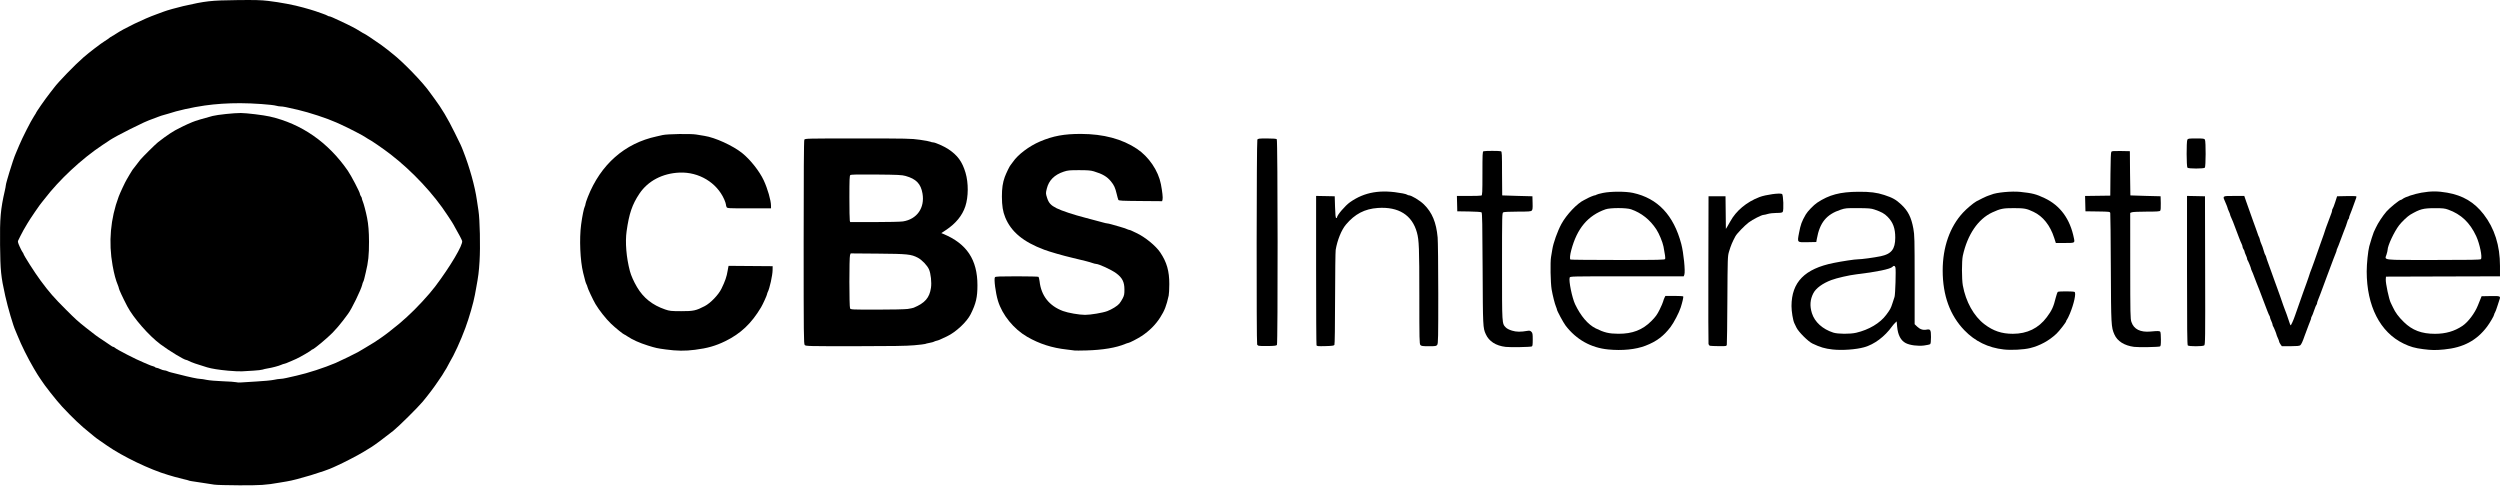 <svg width="160" height="32" viewBox="0 0 160 32" fill="none" xmlns="http://www.w3.org/2000/svg">
<path d="M14.609 23.725C13.999 23.669 13.549 23.597 13.25 23.508C12.587 23.309 12.267 23.196 12.073 23.095C12.012 23.063 11.944 23.036 11.922 23.036C11.793 23.036 10.849 22.465 10.277 22.04C9.532 21.488 8.534 20.346 8.144 19.601C7.86 19.057 7.605 18.508 7.605 18.441C7.605 18.417 7.579 18.336 7.548 18.261C7.405 17.918 7.309 17.56 7.206 16.994C6.936 15.499 7.069 13.995 7.596 12.583C7.687 12.338 8.007 11.655 8.105 11.495C8.126 11.461 8.214 11.31 8.3 11.161C8.387 11.011 8.468 10.88 8.481 10.868C8.494 10.857 8.589 10.735 8.691 10.597C8.794 10.459 8.925 10.289 8.983 10.22C9.148 10.023 9.952 9.227 10.114 9.101C10.701 8.643 11.127 8.364 11.5 8.19C11.6 8.144 11.71 8.088 11.745 8.067C11.779 8.045 11.902 7.988 12.017 7.94C12.132 7.892 12.263 7.836 12.309 7.815C12.462 7.745 13.096 7.552 13.606 7.422C13.918 7.341 14.982 7.23 15.414 7.232C15.784 7.234 16.86 7.365 17.265 7.457C19.294 7.921 20.994 9.1 22.257 10.921C22.473 11.232 23.034 12.305 23.036 12.411C23.037 12.448 23.065 12.515 23.099 12.559C23.133 12.604 23.16 12.667 23.16 12.699C23.16 12.732 23.186 12.818 23.217 12.89C23.281 13.037 23.418 13.558 23.494 13.942C23.577 14.36 23.615 14.831 23.617 15.468C23.619 16.324 23.572 16.768 23.41 17.433C23.384 17.537 23.344 17.706 23.32 17.81C23.296 17.913 23.262 18.017 23.244 18.04C23.226 18.062 23.199 18.143 23.183 18.218C23.117 18.525 22.493 19.807 22.273 20.088C22.255 20.111 22.107 20.309 21.944 20.527C21.78 20.746 21.484 21.091 21.285 21.294C20.93 21.656 20.072 22.367 19.989 22.367C19.966 22.367 19.941 22.383 19.934 22.402C19.916 22.444 19.184 22.871 18.958 22.969C18.866 23.01 18.734 23.067 18.665 23.098C18.335 23.242 18.22 23.287 18.179 23.287C18.154 23.287 18.075 23.314 18.003 23.347C17.841 23.421 17.4 23.537 17.118 23.581C17.003 23.599 16.862 23.632 16.805 23.654C16.747 23.676 16.484 23.707 16.219 23.722C15.955 23.737 15.625 23.757 15.487 23.765C15.349 23.774 14.954 23.756 14.609 23.725Z" fill="black"/>
<path d="M13.709 31.016C13.583 30.995 13.291 30.95 13.061 30.916C12.222 30.792 12.116 30.774 12.081 30.753C12.062 30.741 11.917 30.703 11.759 30.668C11.601 30.633 11.34 30.566 11.179 30.519C11.018 30.472 10.83 30.417 10.761 30.396C9.607 30.059 7.851 29.216 6.852 28.52C6.702 28.416 6.474 28.259 6.346 28.17C6.217 28.082 6.076 27.976 6.032 27.936C5.988 27.895 5.849 27.781 5.723 27.681C5.202 27.271 4.65 26.748 3.974 26.023C3.615 25.638 2.804 24.607 2.628 24.312C2.573 24.22 2.516 24.135 2.501 24.123C2.487 24.112 2.336 23.867 2.167 23.58C1.777 22.917 1.369 22.096 1.126 21.489C1.076 21.363 1.017 21.221 0.995 21.175C0.849 20.866 0.505 19.697 0.336 18.938C0.058 17.686 0.023 17.337 0.004 15.677C-0.016 13.979 0.036 13.387 0.308 12.206C0.343 12.057 0.371 11.905 0.371 11.868C0.37 11.832 0.409 11.672 0.456 11.513C0.503 11.354 0.569 11.129 0.603 11.014C0.735 10.564 0.935 9.978 1.017 9.802C1.049 9.733 1.144 9.507 1.229 9.3C1.415 8.847 1.983 7.728 2.164 7.46C2.235 7.354 2.294 7.261 2.294 7.253C2.294 7.198 2.869 6.369 3.204 5.943C3.325 5.788 3.438 5.643 3.455 5.62C3.715 5.262 4.794 4.149 5.346 3.669C5.726 3.34 6.475 2.767 6.705 2.63C6.797 2.575 6.882 2.52 6.893 2.507C6.929 2.468 7.181 2.296 7.203 2.296C7.214 2.296 7.305 2.242 7.403 2.175C7.937 1.817 9.204 1.205 10.009 0.917C10.216 0.843 10.432 0.764 10.489 0.74C10.661 0.671 11.338 0.479 11.723 0.392C13.171 0.062 13.485 0.026 15.173 0.006C16.294 -0.008 16.69 0.002 17.159 0.057C17.924 0.147 18.848 0.322 19.417 0.485C19.532 0.518 19.73 0.574 19.856 0.61C19.983 0.647 20.127 0.692 20.177 0.71C20.228 0.729 20.416 0.795 20.596 0.856C20.775 0.917 20.94 0.984 20.962 1.004C20.984 1.025 21.029 1.042 21.062 1.042C21.095 1.042 21.2 1.078 21.294 1.122C21.389 1.166 21.607 1.267 21.779 1.346C22.372 1.619 22.78 1.831 23.069 2.017C23.168 2.081 23.281 2.146 23.319 2.16C23.385 2.185 23.834 2.483 24.372 2.858C24.498 2.946 24.684 3.086 24.785 3.169C24.885 3.252 25.035 3.373 25.119 3.438C25.785 3.951 27.076 5.286 27.507 5.908C27.541 5.957 27.674 6.138 27.802 6.31C28.27 6.938 28.64 7.559 29.098 8.485C29.511 9.317 29.508 9.312 29.642 9.655C30.06 10.723 30.396 11.93 30.521 12.812C30.541 12.95 30.586 13.252 30.622 13.482C30.712 14.061 30.748 15.776 30.692 16.713C30.649 17.406 30.615 17.676 30.47 18.457C30.444 18.596 30.41 18.784 30.393 18.876C30.302 19.374 30.029 20.324 29.784 20.987C29.484 21.801 29.061 22.724 28.769 23.203C28.72 23.284 28.66 23.395 28.636 23.451C28.612 23.506 28.537 23.634 28.468 23.735C28.4 23.836 28.345 23.928 28.345 23.939C28.345 23.951 28.326 23.983 28.303 24.01C28.28 24.038 28.156 24.221 28.027 24.416C27.79 24.774 27.4 25.291 27.05 25.71C26.738 26.084 25.503 27.306 25.171 27.57C24.636 27.995 23.972 28.488 23.761 28.617C23.648 28.685 23.406 28.833 23.222 28.946C22.921 29.131 21.945 29.636 21.57 29.8C21.49 29.835 21.391 29.881 21.352 29.9C20.839 30.152 18.992 30.713 18.348 30.812C18.223 30.832 18.008 30.867 17.87 30.892C17.028 31.041 16.665 31.065 15.312 31.06C14.557 31.057 13.836 31.038 13.709 31.016ZM16.406 24.416C16.866 24.391 17.369 24.344 17.523 24.31C17.677 24.276 17.864 24.249 17.938 24.249C18.013 24.249 18.188 24.223 18.327 24.19C18.466 24.158 18.759 24.091 18.978 24.042C19.712 23.877 20.744 23.541 21.487 23.226C21.742 23.118 22.771 22.617 22.909 22.535C22.943 22.514 23.15 22.391 23.369 22.263C23.869 21.968 24.142 21.795 24.36 21.636C24.454 21.567 24.573 21.482 24.625 21.447C24.676 21.413 24.788 21.328 24.875 21.259C25.628 20.66 25.58 20.7 26.041 20.285C26.629 19.755 27.439 18.882 27.854 18.333C28.822 17.05 29.649 15.652 29.576 15.418C29.547 15.325 29.358 14.964 29.153 14.611C29.1 14.519 29.043 14.415 29.027 14.381C29.011 14.346 28.966 14.271 28.927 14.213C28.888 14.156 28.765 13.968 28.653 13.795C27.77 12.429 26.405 10.967 24.996 9.877C24.505 9.498 23.728 8.966 23.536 8.877C23.501 8.861 23.445 8.825 23.41 8.796C23.3 8.705 22.303 8.188 21.791 7.958C21.716 7.924 21.594 7.869 21.519 7.836C20.924 7.569 19.81 7.203 19.061 7.027C18.345 6.859 18.106 6.812 17.968 6.812C17.891 6.812 17.762 6.792 17.681 6.768C17.439 6.695 16.162 6.604 15.374 6.604C14.563 6.603 13.813 6.652 13.103 6.753C12.305 6.866 11.329 7.085 10.761 7.279C10.692 7.303 10.57 7.337 10.489 7.356C10.409 7.374 10.24 7.43 10.113 7.48C9.987 7.53 9.827 7.59 9.758 7.614C9.634 7.656 9.459 7.727 9.214 7.835C8.909 7.97 7.769 8.54 7.541 8.672C7.404 8.752 7.262 8.831 7.228 8.847C7.193 8.863 7.118 8.908 7.061 8.947C7.003 8.986 6.777 9.136 6.559 9.281C5.228 10.164 3.787 11.506 2.837 12.75C2.758 12.853 2.683 12.947 2.67 12.959C2.597 13.024 1.889 14.06 1.756 14.297C1.62 14.539 1.574 14.617 1.499 14.736C1.456 14.805 1.372 14.965 1.312 15.091C1.252 15.218 1.184 15.355 1.161 15.397C1.129 15.455 1.151 15.544 1.254 15.774C1.328 15.939 1.414 16.104 1.444 16.14C1.474 16.176 1.499 16.218 1.499 16.233C1.499 16.316 2.23 17.462 2.606 17.968C3.16 18.713 3.455 19.052 4.199 19.794C4.853 20.447 4.952 20.538 5.493 20.968C6.08 21.435 6.193 21.518 6.642 21.812C6.861 21.956 7.076 22.101 7.121 22.136C7.166 22.171 7.224 22.2 7.249 22.2C7.274 22.2 7.318 22.224 7.347 22.252C7.454 22.36 8.73 23.016 9.193 23.201C9.32 23.252 9.48 23.32 9.549 23.352C9.618 23.384 9.726 23.422 9.789 23.437C9.853 23.451 9.915 23.48 9.928 23.501C9.94 23.521 9.983 23.539 10.021 23.54C10.06 23.54 10.168 23.577 10.259 23.622C10.351 23.666 10.47 23.703 10.524 23.704C10.577 23.705 10.662 23.727 10.712 23.754C10.762 23.782 10.869 23.818 10.949 23.836C11.03 23.854 11.274 23.915 11.493 23.971C12.096 24.128 12.67 24.25 12.81 24.249C12.879 24.249 13.067 24.277 13.228 24.312C13.389 24.346 13.85 24.386 14.253 24.4C14.655 24.413 15.041 24.441 15.11 24.46C15.179 24.48 15.311 24.488 15.403 24.478C15.495 24.468 15.946 24.44 16.406 24.416Z" fill="black"/>
<path d="M42.613 22.366C42.059 22.292 41.969 22.272 41.463 22.114C40.924 21.945 40.481 21.746 40.154 21.526C40.055 21.46 39.964 21.405 39.951 21.405C39.905 21.405 39.366 20.968 39.107 20.719C38.783 20.409 38.341 19.849 38.111 19.461C37.957 19.201 37.595 18.427 37.595 18.359C37.595 18.336 37.569 18.265 37.536 18.2C37.48 18.086 37.46 18.016 37.321 17.454C37.13 16.683 37.071 15.291 37.191 14.38C37.261 13.847 37.368 13.321 37.43 13.206C37.452 13.165 37.47 13.099 37.47 13.06C37.47 13.021 37.537 12.817 37.62 12.608C38.441 10.524 39.983 9.167 42.027 8.73C42.131 8.708 42.3 8.669 42.404 8.644C42.695 8.574 44.211 8.549 44.557 8.609C44.718 8.637 44.953 8.675 45.08 8.695C45.762 8.798 46.909 9.322 47.505 9.802C48.023 10.219 48.608 10.96 48.879 11.543C49.127 12.076 49.343 12.827 49.344 13.157L49.345 13.335H47.946C46.605 13.335 46.544 13.332 46.503 13.254C46.479 13.21 46.46 13.137 46.46 13.092C46.46 13.047 46.411 12.9 46.352 12.765C45.876 11.684 44.727 10.994 43.488 11.046C42.398 11.091 41.468 11.58 40.923 12.394C40.461 13.084 40.261 13.669 40.103 14.799C40.004 15.508 40.084 16.481 40.313 17.349C40.388 17.634 40.556 18.012 40.769 18.374C41.178 19.068 41.754 19.526 42.571 19.806C42.858 19.904 42.944 19.913 43.596 19.915C44.377 19.917 44.545 19.881 45.101 19.592C45.473 19.399 45.981 18.871 46.173 18.477C46.408 17.996 46.509 17.704 46.569 17.328C46.581 17.259 46.599 17.16 46.609 17.108L46.629 17.014L48.039 17.025L49.45 17.036L49.446 17.287C49.442 17.627 49.255 18.47 49.133 18.697C49.112 18.737 49.094 18.792 49.094 18.818C49.094 18.879 48.824 19.474 48.707 19.67C48.09 20.703 47.403 21.353 46.418 21.834C45.799 22.137 45.273 22.287 44.475 22.387C43.841 22.468 43.326 22.462 42.613 22.366L42.613 22.366Z" fill="black"/>
<path d="M51.503 22.081C51.439 22.011 51.434 21.495 51.434 15.514C51.434 11.119 51.448 8.996 51.477 8.942C51.519 8.863 51.601 8.861 54.896 8.861C58.056 8.861 58.311 8.866 58.871 8.945C59.201 8.992 59.505 9.048 59.547 9.071C59.589 9.093 59.664 9.112 59.713 9.112C59.853 9.112 60.413 9.36 60.693 9.545C61.287 9.939 61.583 10.346 61.794 11.056C61.987 11.709 61.982 12.598 61.781 13.206C61.586 13.797 61.168 14.307 60.54 14.722L60.244 14.918L60.386 14.977C61.878 15.601 62.556 16.626 62.556 18.255C62.556 19.027 62.464 19.423 62.125 20.105C61.877 20.603 61.178 21.256 60.602 21.529C60.108 21.762 60.071 21.778 59.943 21.807C59.874 21.822 59.799 21.849 59.776 21.867C59.753 21.885 59.625 21.919 59.491 21.944C59.358 21.969 59.23 22 59.208 22.014C59.186 22.027 58.872 22.064 58.51 22.097C58.018 22.141 57.06 22.156 54.712 22.157C51.722 22.158 51.569 22.154 51.503 22.081H51.503ZM58.095 19.773C58.261 19.748 58.433 19.713 58.479 19.693C59.202 19.389 59.486 19.06 59.582 18.422C59.634 18.077 59.572 17.503 59.454 17.237C59.343 16.986 59.002 16.63 58.743 16.495C58.309 16.27 58.097 16.248 56.19 16.232L54.443 16.218L54.402 16.326C54.345 16.476 54.347 19.628 54.404 19.735C54.446 19.813 54.509 19.816 56.121 19.816C57.069 19.816 57.925 19.797 58.095 19.773ZM57.789 14.171C58.686 14.032 59.197 13.302 59.04 12.384C58.933 11.76 58.635 11.452 57.957 11.261C57.72 11.195 57.476 11.183 56.083 11.17C54.889 11.159 54.465 11.168 54.42 11.205C54.371 11.246 54.361 11.489 54.361 12.64C54.361 13.402 54.373 14.067 54.387 14.119L54.412 14.213L55.965 14.213C56.819 14.213 57.64 14.194 57.789 14.171V14.171V14.171Z" fill="black"/>
<path d="M68.774 22.432C68.739 22.423 68.514 22.395 68.272 22.369C67.332 22.267 66.52 22.006 65.742 21.557C64.878 21.058 64.144 20.155 63.87 19.252C63.715 18.742 63.599 17.835 63.678 17.74C63.715 17.695 63.989 17.684 65.068 17.684C65.807 17.685 66.432 17.699 66.458 17.716C66.483 17.733 66.516 17.86 66.532 17.997C66.634 18.924 67.146 19.575 68.03 19.905C68.352 20.025 69.075 20.151 69.443 20.151C69.799 20.151 70.576 20.02 70.864 19.912C71.154 19.803 71.514 19.581 71.636 19.434C71.698 19.362 71.796 19.207 71.856 19.089C71.948 18.908 71.965 18.822 71.963 18.519C71.962 18.044 71.823 17.773 71.437 17.488C71.136 17.266 70.324 16.89 70.144 16.89C70.104 16.889 70.001 16.864 69.914 16.832C69.734 16.767 69.408 16.683 68.607 16.494C68.034 16.36 67.18 16.114 66.829 15.982C65.486 15.48 64.711 14.835 64.333 13.908C64.182 13.536 64.125 13.177 64.122 12.582C64.12 12.058 64.174 11.685 64.305 11.328C64.394 11.086 64.624 10.611 64.67 10.575C64.685 10.564 64.754 10.471 64.823 10.369C65.143 9.896 65.858 9.355 66.558 9.056C67.395 8.699 68.111 8.567 69.192 8.571C70.625 8.576 71.817 8.894 72.767 9.527C73.525 10.032 74.133 10.93 74.298 11.788C74.389 12.263 74.431 12.654 74.404 12.763L74.375 12.876L72.99 12.865C71.809 12.856 71.601 12.845 71.574 12.791C71.557 12.757 71.509 12.588 71.469 12.415C71.374 12.014 71.302 11.855 71.103 11.611C70.852 11.303 70.563 11.133 70.007 10.966C69.81 10.906 69.61 10.89 69.067 10.89C68.458 10.889 68.342 10.9 68.084 10.985C67.483 11.183 67.125 11.541 66.995 12.074C66.924 12.368 66.924 12.379 67.012 12.659C67.118 12.992 67.255 13.143 67.624 13.328C67.945 13.489 68.71 13.743 69.464 13.937C69.948 14.061 70.386 14.178 70.587 14.237C70.699 14.27 70.82 14.297 70.855 14.297C70.891 14.297 71.016 14.325 71.133 14.358C71.25 14.392 71.487 14.46 71.659 14.508C71.832 14.557 72.032 14.623 72.105 14.656C72.177 14.688 72.255 14.715 72.279 14.715C72.302 14.715 72.375 14.742 72.44 14.774C72.505 14.807 72.633 14.868 72.725 14.91C73.274 15.162 73.969 15.729 74.257 16.158C74.674 16.779 74.838 17.353 74.835 18.183C74.834 18.495 74.817 18.825 74.796 18.917C74.649 19.579 74.534 19.876 74.252 20.318C73.961 20.776 73.557 21.181 73.07 21.502C72.816 21.67 72.276 21.949 72.205 21.949C72.182 21.949 72.102 21.975 72.026 22.007C71.434 22.256 70.588 22.398 69.526 22.428C69.147 22.439 68.808 22.44 68.774 22.432V22.432Z" fill="black"/>
<path d="M80.552 22.129C80.517 22.115 80.475 22.083 80.458 22.058C80.408 21.983 80.419 9.036 80.47 8.942C80.509 8.868 80.562 8.861 81.088 8.861C81.48 8.861 81.68 8.877 81.714 8.911C81.778 8.974 81.787 21.974 81.724 22.074C81.692 22.124 81.572 22.139 81.149 22.146C80.855 22.151 80.586 22.143 80.552 22.129Z" fill="black"/>
<path d="M84.257 22.095C84.242 22.057 84.231 19.891 84.231 17.282V12.539L84.826 12.55L85.422 12.562L85.443 13.248C85.458 13.745 85.478 13.94 85.516 13.952C85.545 13.962 85.569 13.943 85.569 13.911C85.569 13.771 86.098 13.154 86.4 12.942C87.337 12.283 88.363 12.111 89.771 12.377C89.909 12.403 90.04 12.441 90.062 12.462C90.083 12.482 90.129 12.499 90.162 12.499C90.326 12.499 90.872 12.828 91.132 13.084C91.659 13.602 91.921 14.234 92.009 15.196C92.03 15.426 92.048 17.045 92.049 18.793C92.05 21.605 92.042 21.983 91.985 22.065C91.924 22.152 91.888 22.158 91.448 22.158C91.043 22.158 90.966 22.147 90.906 22.082C90.843 22.012 90.837 21.733 90.837 18.935C90.837 15.862 90.819 15.374 90.684 14.883C90.378 13.762 89.507 13.216 88.175 13.31C87.339 13.368 86.713 13.695 86.142 14.371C85.853 14.713 85.589 15.364 85.484 15.991C85.465 16.106 85.448 17.507 85.445 19.106C85.443 20.854 85.426 22.037 85.402 22.075C85.371 22.124 85.246 22.14 84.823 22.151C84.351 22.163 84.28 22.156 84.257 22.095Z" fill="black"/>
<path d="M96.36 22.201C95.734 22.127 95.293 21.844 95.089 21.385C94.907 20.979 94.905 20.925 94.888 17.197C94.876 14.36 94.862 13.627 94.819 13.591C94.786 13.564 94.468 13.542 94.015 13.535L93.266 13.524L93.254 13.032L93.242 12.541H93.993C94.406 12.541 94.773 12.53 94.809 12.515C94.868 12.493 94.876 12.329 94.876 11.098C94.876 9.868 94.883 9.703 94.942 9.681C95.028 9.648 95.978 9.648 96.064 9.681C96.122 9.703 96.13 9.868 96.13 11.103C96.13 11.871 96.135 12.502 96.141 12.506C96.146 12.51 96.584 12.524 97.113 12.537L98.075 12.562L98.086 12.986C98.096 13.331 98.086 13.423 98.031 13.477C97.974 13.534 97.84 13.544 97.128 13.544C96.632 13.544 96.259 13.562 96.211 13.588C96.132 13.63 96.13 13.713 96.13 17.053C96.13 20.792 96.124 20.7 96.371 20.957C96.441 21.031 96.59 21.107 96.769 21.161C97.052 21.247 97.317 21.25 97.767 21.173C97.889 21.152 97.938 21.164 98.008 21.234C98.085 21.312 98.095 21.371 98.095 21.736C98.095 22.056 98.082 22.155 98.036 22.172C97.926 22.214 96.657 22.236 96.36 22.201H96.36Z" fill="black"/>
<path d="M102.922 22.365C101.819 22.258 100.881 21.732 100.198 20.837C100.053 20.647 99.643 19.885 99.643 19.806C99.643 19.784 99.617 19.707 99.586 19.635C99.508 19.456 99.369 18.902 99.304 18.52C99.233 18.099 99.209 16.761 99.267 16.447C99.292 16.311 99.328 16.096 99.347 15.97C99.409 15.555 99.678 14.8 99.927 14.339C100.251 13.74 100.945 13.007 101.378 12.806C101.447 12.775 101.532 12.731 101.566 12.709C101.674 12.64 102.019 12.499 102.078 12.499C102.109 12.499 102.153 12.482 102.175 12.461C102.196 12.441 102.384 12.389 102.591 12.347C103.095 12.244 104.045 12.243 104.514 12.346C106.095 12.691 107.113 13.768 107.602 15.614C107.75 16.173 107.871 17.384 107.798 17.577L107.757 17.684H104.121C100.515 17.684 100.484 17.685 100.458 17.768C100.391 17.977 100.615 19.07 100.807 19.473C101.166 20.227 101.629 20.769 102.122 21.014C102.667 21.284 102.976 21.358 103.577 21.361C104.474 21.366 105.122 21.116 105.685 20.55C105.956 20.278 106.058 20.137 106.216 19.817C106.324 19.598 106.425 19.363 106.441 19.294C106.457 19.225 106.496 19.117 106.528 19.053L106.586 18.938H107.147C107.456 18.938 107.717 18.953 107.728 18.971C107.75 19.006 107.675 19.334 107.569 19.67C107.465 19.999 107.129 20.646 106.919 20.923C106.472 21.513 106.011 21.858 105.309 22.127C104.68 22.368 103.829 22.453 102.922 22.365V22.365ZM106.569 16.576C106.592 16.517 106.559 16.269 106.464 15.781C106.407 15.49 106.181 14.946 106.006 14.68C105.599 14.06 105.056 13.628 104.389 13.395C104.09 13.291 103.057 13.291 102.758 13.395C101.625 13.79 100.929 14.617 100.561 16.008C100.478 16.322 100.456 16.56 100.507 16.611C100.522 16.626 101.887 16.639 103.54 16.639C106.178 16.639 106.548 16.631 106.569 16.576V16.576Z" fill="black"/>
<path d="M109.44 22.129C109.4 22.119 109.357 22.069 109.345 22.019C109.333 21.969 109.329 19.821 109.335 17.245L109.346 12.562H109.89H110.433L110.445 13.606L110.456 14.651L110.546 14.505C110.596 14.425 110.682 14.276 110.737 14.173C111.105 13.492 111.783 12.926 112.608 12.612C113.008 12.459 113.921 12.335 114.05 12.415C114.135 12.467 114.17 13.471 114.092 13.566C114.054 13.611 113.949 13.628 113.697 13.628C113.508 13.628 113.261 13.656 113.148 13.69C113.035 13.725 112.908 13.753 112.867 13.753C112.744 13.754 112.167 14.048 111.918 14.237C111.649 14.441 111.159 14.949 111.067 15.12C110.863 15.499 110.774 15.713 110.654 16.116C110.57 16.398 110.567 16.515 110.552 19.189C110.544 20.719 110.528 22.012 110.516 22.064C110.495 22.155 110.48 22.158 110.004 22.153C109.734 22.151 109.481 22.14 109.44 22.129Z" fill="black"/>
<path d="M117.289 22.367C116.792 22.312 116.492 22.223 115.995 21.986C115.719 21.854 115.105 21.241 114.973 20.966C114.918 20.851 114.857 20.725 114.838 20.686C114.75 20.506 114.655 19.931 114.656 19.586C114.661 18.057 115.496 17.202 117.352 16.829C117.918 16.715 118.708 16.596 118.899 16.596C119.129 16.597 119.939 16.487 120.363 16.399C121.049 16.256 121.293 15.947 121.296 15.217C121.298 14.618 121.157 14.23 120.807 13.875C120.599 13.665 120.412 13.561 119.966 13.41C119.751 13.337 119.6 13.324 118.92 13.319C118.179 13.315 118.105 13.321 117.812 13.418C116.888 13.723 116.465 14.241 116.275 15.3L116.242 15.489L115.691 15.5C115.004 15.515 115.02 15.531 115.136 14.918C115.239 14.37 115.308 14.18 115.568 13.729C115.684 13.526 116.076 13.121 116.298 12.973C117.063 12.465 117.763 12.279 118.941 12.273C119.687 12.268 120.117 12.322 120.593 12.479C121.135 12.657 121.341 12.774 121.684 13.094C122.117 13.5 122.321 13.906 122.455 14.631C122.53 15.038 122.536 15.282 122.537 17.91L122.537 20.749L122.704 20.908C122.882 21.077 123.079 21.14 123.295 21.097C123.545 21.047 123.583 21.108 123.583 21.569C123.583 21.853 123.566 21.994 123.529 22.025C123.5 22.049 123.324 22.088 123.14 22.112C122.74 22.162 122.236 22.096 121.969 21.959C121.651 21.795 121.466 21.444 121.418 20.913L121.387 20.568L121.283 20.668C121.225 20.723 121.141 20.82 121.095 20.885C120.62 21.547 119.955 22.044 119.302 22.225C118.774 22.371 117.893 22.433 117.29 22.367H117.289ZM118.795 21.296C119.614 21.104 120.325 20.68 120.72 20.148C120.976 19.802 121.012 19.735 121.114 19.419C121.166 19.258 121.227 19.07 121.251 19.001C121.3 18.858 121.348 17.281 121.308 17.121C121.278 17.002 121.194 16.983 121.115 17.078C121 17.217 120.071 17.41 118.806 17.557C118.35 17.61 117.553 17.792 117.206 17.923C116.646 18.134 116.221 18.444 116.056 18.762C115.844 19.172 115.815 19.577 115.963 20.046C116.14 20.609 116.641 21.063 117.328 21.286C117.622 21.381 118.407 21.387 118.795 21.296Z" fill="black"/>
<path d="M128.241 22.366C127.244 22.255 126.399 21.843 125.718 21.135C124.796 20.178 124.334 18.907 124.332 17.321C124.33 15.82 124.791 14.508 125.638 13.602C125.876 13.347 126.281 13.006 126.484 12.889C126.683 12.774 127.162 12.546 127.258 12.521C127.316 12.506 127.4 12.476 127.446 12.456C127.756 12.316 128.745 12.223 129.3 12.281C130.074 12.362 130.314 12.424 130.854 12.68C131.861 13.157 132.488 14.017 132.733 15.255C132.792 15.554 132.797 15.551 132.15 15.551H131.574L131.468 15.223C131.209 14.421 130.751 13.844 130.143 13.557C129.698 13.346 129.566 13.322 128.889 13.32C128.205 13.318 128.033 13.352 127.509 13.593C126.598 14.013 125.916 15.014 125.62 16.367C125.547 16.699 125.548 17.863 125.621 18.269C125.81 19.312 126.324 20.234 127.007 20.754C127.57 21.182 128.11 21.363 128.823 21.363C129.739 21.363 130.466 21.008 130.994 20.302C131.32 19.866 131.426 19.634 131.57 19.044C131.615 18.861 131.675 18.697 131.703 18.679C131.772 18.635 132.701 18.638 132.772 18.683C132.883 18.753 132.736 19.436 132.475 20.067C132.403 20.24 132.32 20.41 132.29 20.447C132.259 20.483 132.234 20.533 132.234 20.558C132.234 20.62 131.793 21.189 131.612 21.359C131.139 21.804 130.554 22.123 129.934 22.276C129.518 22.379 128.732 22.42 128.241 22.366L128.241 22.366Z" fill="black"/>
<path d="M136.584 22.2C135.959 22.119 135.509 21.836 135.321 21.405C135.115 20.933 135.109 20.82 135.093 17.161C135.085 15.275 135.069 13.69 135.057 13.639C135.036 13.547 135.024 13.546 134.252 13.534L133.469 13.523L133.457 13.033L133.445 12.542L134.252 12.531L135.058 12.52L135.069 11.143C135.076 10.196 135.095 9.749 135.127 9.71C135.164 9.666 135.303 9.656 135.743 9.665L136.312 9.676L136.323 11.088C136.329 11.864 136.339 12.502 136.344 12.506C136.35 12.509 136.787 12.524 137.316 12.537L138.278 12.561L138.29 12.994C138.297 13.278 138.285 13.447 138.253 13.486C138.215 13.532 138.034 13.544 137.376 13.544C136.921 13.544 136.499 13.562 136.44 13.585L136.333 13.626L136.335 17.003C136.336 20.12 136.342 20.398 136.41 20.604C136.565 21.072 136.984 21.28 137.643 21.218C138.12 21.172 138.219 21.176 138.261 21.243C138.281 21.275 138.298 21.492 138.298 21.725C138.298 22.054 138.285 22.154 138.239 22.172C138.129 22.214 136.86 22.236 136.584 22.2L136.584 22.2Z" fill="black"/>
<path d="M140.019 22.108C139.98 22.07 139.969 20.945 139.969 17.298V12.539L140.544 12.55L141.119 12.562L141.129 17.308C141.14 21.733 141.135 22.057 141.069 22.106C140.973 22.177 140.089 22.178 140.019 22.108L140.019 22.108Z" fill="black"/>
<path d="M145.952 22.037C145.905 21.97 145.865 21.89 145.864 21.859C145.863 21.828 145.827 21.727 145.782 21.635C145.738 21.544 145.701 21.449 145.7 21.426C145.698 21.371 145.509 20.909 145.475 20.875C145.46 20.86 145.447 20.818 145.446 20.782C145.445 20.745 145.408 20.64 145.364 20.548C145.32 20.456 145.283 20.352 145.282 20.316C145.28 20.28 145.265 20.233 145.247 20.212C145.229 20.19 145.171 20.059 145.118 19.921C145.066 19.783 144.997 19.604 144.966 19.524C144.905 19.364 144.766 19 144.593 18.541C144.532 18.38 144.457 18.192 144.426 18.123C144.395 18.054 144.326 17.875 144.273 17.726C144.22 17.576 144.152 17.407 144.122 17.349C144.093 17.292 144.068 17.226 144.068 17.203C144.068 17.15 143.879 16.687 143.844 16.651C143.829 16.637 143.816 16.595 143.815 16.558C143.814 16.522 143.778 16.417 143.733 16.325C143.689 16.233 143.651 16.13 143.65 16.095C143.648 16.061 143.619 15.996 143.586 15.951C143.552 15.906 143.524 15.837 143.524 15.798C143.524 15.758 143.497 15.672 143.463 15.607C143.429 15.542 143.354 15.362 143.296 15.206C143.237 15.051 143.141 14.797 143.082 14.642C143.023 14.487 142.947 14.284 142.912 14.192C142.877 14.1 142.822 13.972 142.789 13.907C142.756 13.842 142.729 13.766 142.728 13.739C142.727 13.713 142.69 13.615 142.646 13.523C142.602 13.431 142.565 13.334 142.564 13.308C142.562 13.281 142.506 13.133 142.437 12.98C142.23 12.519 142.204 12.541 142.973 12.541H143.634L143.745 12.865C143.806 13.043 143.924 13.377 144.008 13.607C144.091 13.837 144.185 14.1 144.216 14.192C144.246 14.284 144.312 14.463 144.361 14.59C144.41 14.716 144.47 14.886 144.494 14.966C144.517 15.046 144.551 15.131 144.569 15.154C144.587 15.177 144.616 15.261 144.633 15.341C144.65 15.421 144.68 15.515 144.7 15.55C144.746 15.631 144.857 15.949 144.903 16.128C144.922 16.203 144.956 16.288 144.978 16.316C145 16.344 145.028 16.414 145.041 16.471C145.053 16.529 145.103 16.679 145.153 16.806C145.202 16.932 145.297 17.196 145.364 17.391C145.431 17.587 145.525 17.85 145.574 17.977C145.622 18.103 145.688 18.282 145.719 18.374C145.751 18.466 145.845 18.729 145.929 18.959C146.012 19.189 146.1 19.443 146.124 19.524C146.148 19.604 146.179 19.689 146.193 19.712C146.221 19.756 146.469 20.455 146.539 20.684C146.562 20.759 146.589 20.82 146.599 20.82C146.633 20.82 146.776 20.505 146.883 20.193C146.942 20.02 147.058 19.691 147.14 19.461C147.222 19.231 147.345 18.883 147.412 18.688C147.479 18.492 147.575 18.229 147.624 18.102C147.673 17.976 147.729 17.816 147.748 17.747C147.793 17.589 147.905 17.272 147.955 17.161C147.976 17.115 148.044 16.927 148.107 16.743C148.209 16.444 148.45 15.757 148.511 15.593C148.644 15.234 148.835 14.681 148.835 14.655C148.835 14.638 148.861 14.564 148.893 14.491C148.924 14.419 148.992 14.237 149.044 14.088C149.095 13.938 149.163 13.757 149.195 13.684C149.227 13.612 149.253 13.517 149.253 13.473C149.253 13.429 149.271 13.376 149.292 13.354C149.314 13.332 149.386 13.145 149.453 12.938L149.574 12.562L150.154 12.55C150.472 12.543 150.756 12.547 150.785 12.558C150.836 12.578 150.826 12.613 150.615 13.168C150.584 13.248 150.536 13.38 150.508 13.461C150.48 13.541 150.431 13.666 150.399 13.739C150.366 13.811 150.34 13.899 150.34 13.935C150.34 13.97 150.323 14.01 150.303 14.022C150.282 14.035 150.253 14.097 150.238 14.161C150.213 14.268 150.083 14.628 150 14.82C149.98 14.866 149.889 15.11 149.796 15.363C149.704 15.616 149.61 15.856 149.587 15.896C149.564 15.936 149.546 15.989 149.546 16.015C149.546 16.041 149.52 16.121 149.489 16.193C149.458 16.266 149.391 16.438 149.339 16.576C149.176 17.014 149.138 17.116 149.073 17.287C149.038 17.379 148.967 17.567 148.916 17.705C148.824 17.955 148.748 18.16 148.645 18.437C148.615 18.517 148.549 18.696 148.497 18.834C148.446 18.972 148.379 19.144 148.348 19.216C148.316 19.289 148.291 19.377 148.291 19.413C148.291 19.448 148.275 19.487 148.256 19.499C148.236 19.511 148.168 19.677 148.104 19.867C148.04 20.058 147.972 20.232 147.951 20.253C147.931 20.275 147.915 20.32 147.915 20.352C147.915 20.384 147.888 20.47 147.856 20.542C147.824 20.614 147.778 20.73 147.755 20.799C147.731 20.868 147.671 21.028 147.622 21.155C147.573 21.281 147.516 21.432 147.497 21.489C147.375 21.846 147.282 22.049 147.216 22.099C147.162 22.14 146.989 22.156 146.59 22.157L146.039 22.158L145.952 22.037V22.037Z" fill="black"/>
<path d="M155.086 22.346C154.554 22.279 154.252 22.193 153.825 21.987C152.324 21.261 151.469 19.585 151.469 17.37C151.469 16.884 151.553 16.064 151.634 15.761C151.711 15.474 151.885 14.926 151.922 14.853C151.943 14.812 152.004 14.684 152.056 14.569C152.19 14.276 152.491 13.818 152.737 13.534C152.942 13.297 153.566 12.792 153.654 12.792C153.679 12.792 153.729 12.766 153.765 12.735C153.905 12.614 154.511 12.412 154.971 12.332C155.579 12.226 156.015 12.226 156.617 12.331C157.628 12.508 158.351 12.937 158.955 13.716C159.651 14.617 159.999 15.716 159.999 17.019V17.684L156.351 17.694L152.702 17.705L152.69 17.876C152.672 18.114 152.899 19.179 153.01 19.383C153.033 19.426 153.096 19.555 153.149 19.67C153.303 20.005 153.504 20.275 153.847 20.611C154.385 21.138 154.982 21.364 155.838 21.364C156.52 21.364 157.088 21.2 157.599 20.855C157.96 20.611 158.389 20.042 158.586 19.545C158.623 19.453 158.691 19.284 158.737 19.169L158.822 18.959L159.391 18.948C160.015 18.935 160.052 18.95 159.966 19.18C159.942 19.242 159.88 19.435 159.827 19.608C159.774 19.78 159.707 19.958 159.677 20.004C159.647 20.049 159.623 20.109 159.623 20.137C159.623 20.205 159.353 20.666 159.174 20.904C158.506 21.794 157.649 22.249 156.422 22.366C155.869 22.418 155.632 22.415 155.086 22.346V22.346ZM158.78 16.584C158.879 16.464 158.701 15.597 158.477 15.114C158.074 14.246 157.509 13.71 156.684 13.415C156.46 13.335 156.34 13.322 155.818 13.323C155.083 13.324 154.88 13.378 154.261 13.738C154.087 13.84 153.722 14.184 153.544 14.416C153.227 14.828 152.807 15.725 152.807 15.99C152.807 16.032 152.775 16.166 152.737 16.288C152.617 16.669 152.36 16.639 155.755 16.639C158.154 16.639 158.743 16.628 158.78 16.584Z" fill="black"/>
<path d="M139.997 10.734C139.932 10.669 139.926 9.061 139.99 8.942C140.029 8.868 140.082 8.861 140.553 8.861C141.024 8.861 141.077 8.868 141.116 8.942C141.18 9.061 141.174 10.669 141.109 10.734C141.04 10.803 140.066 10.803 139.997 10.734H139.997Z" fill="black"/>
</svg>
